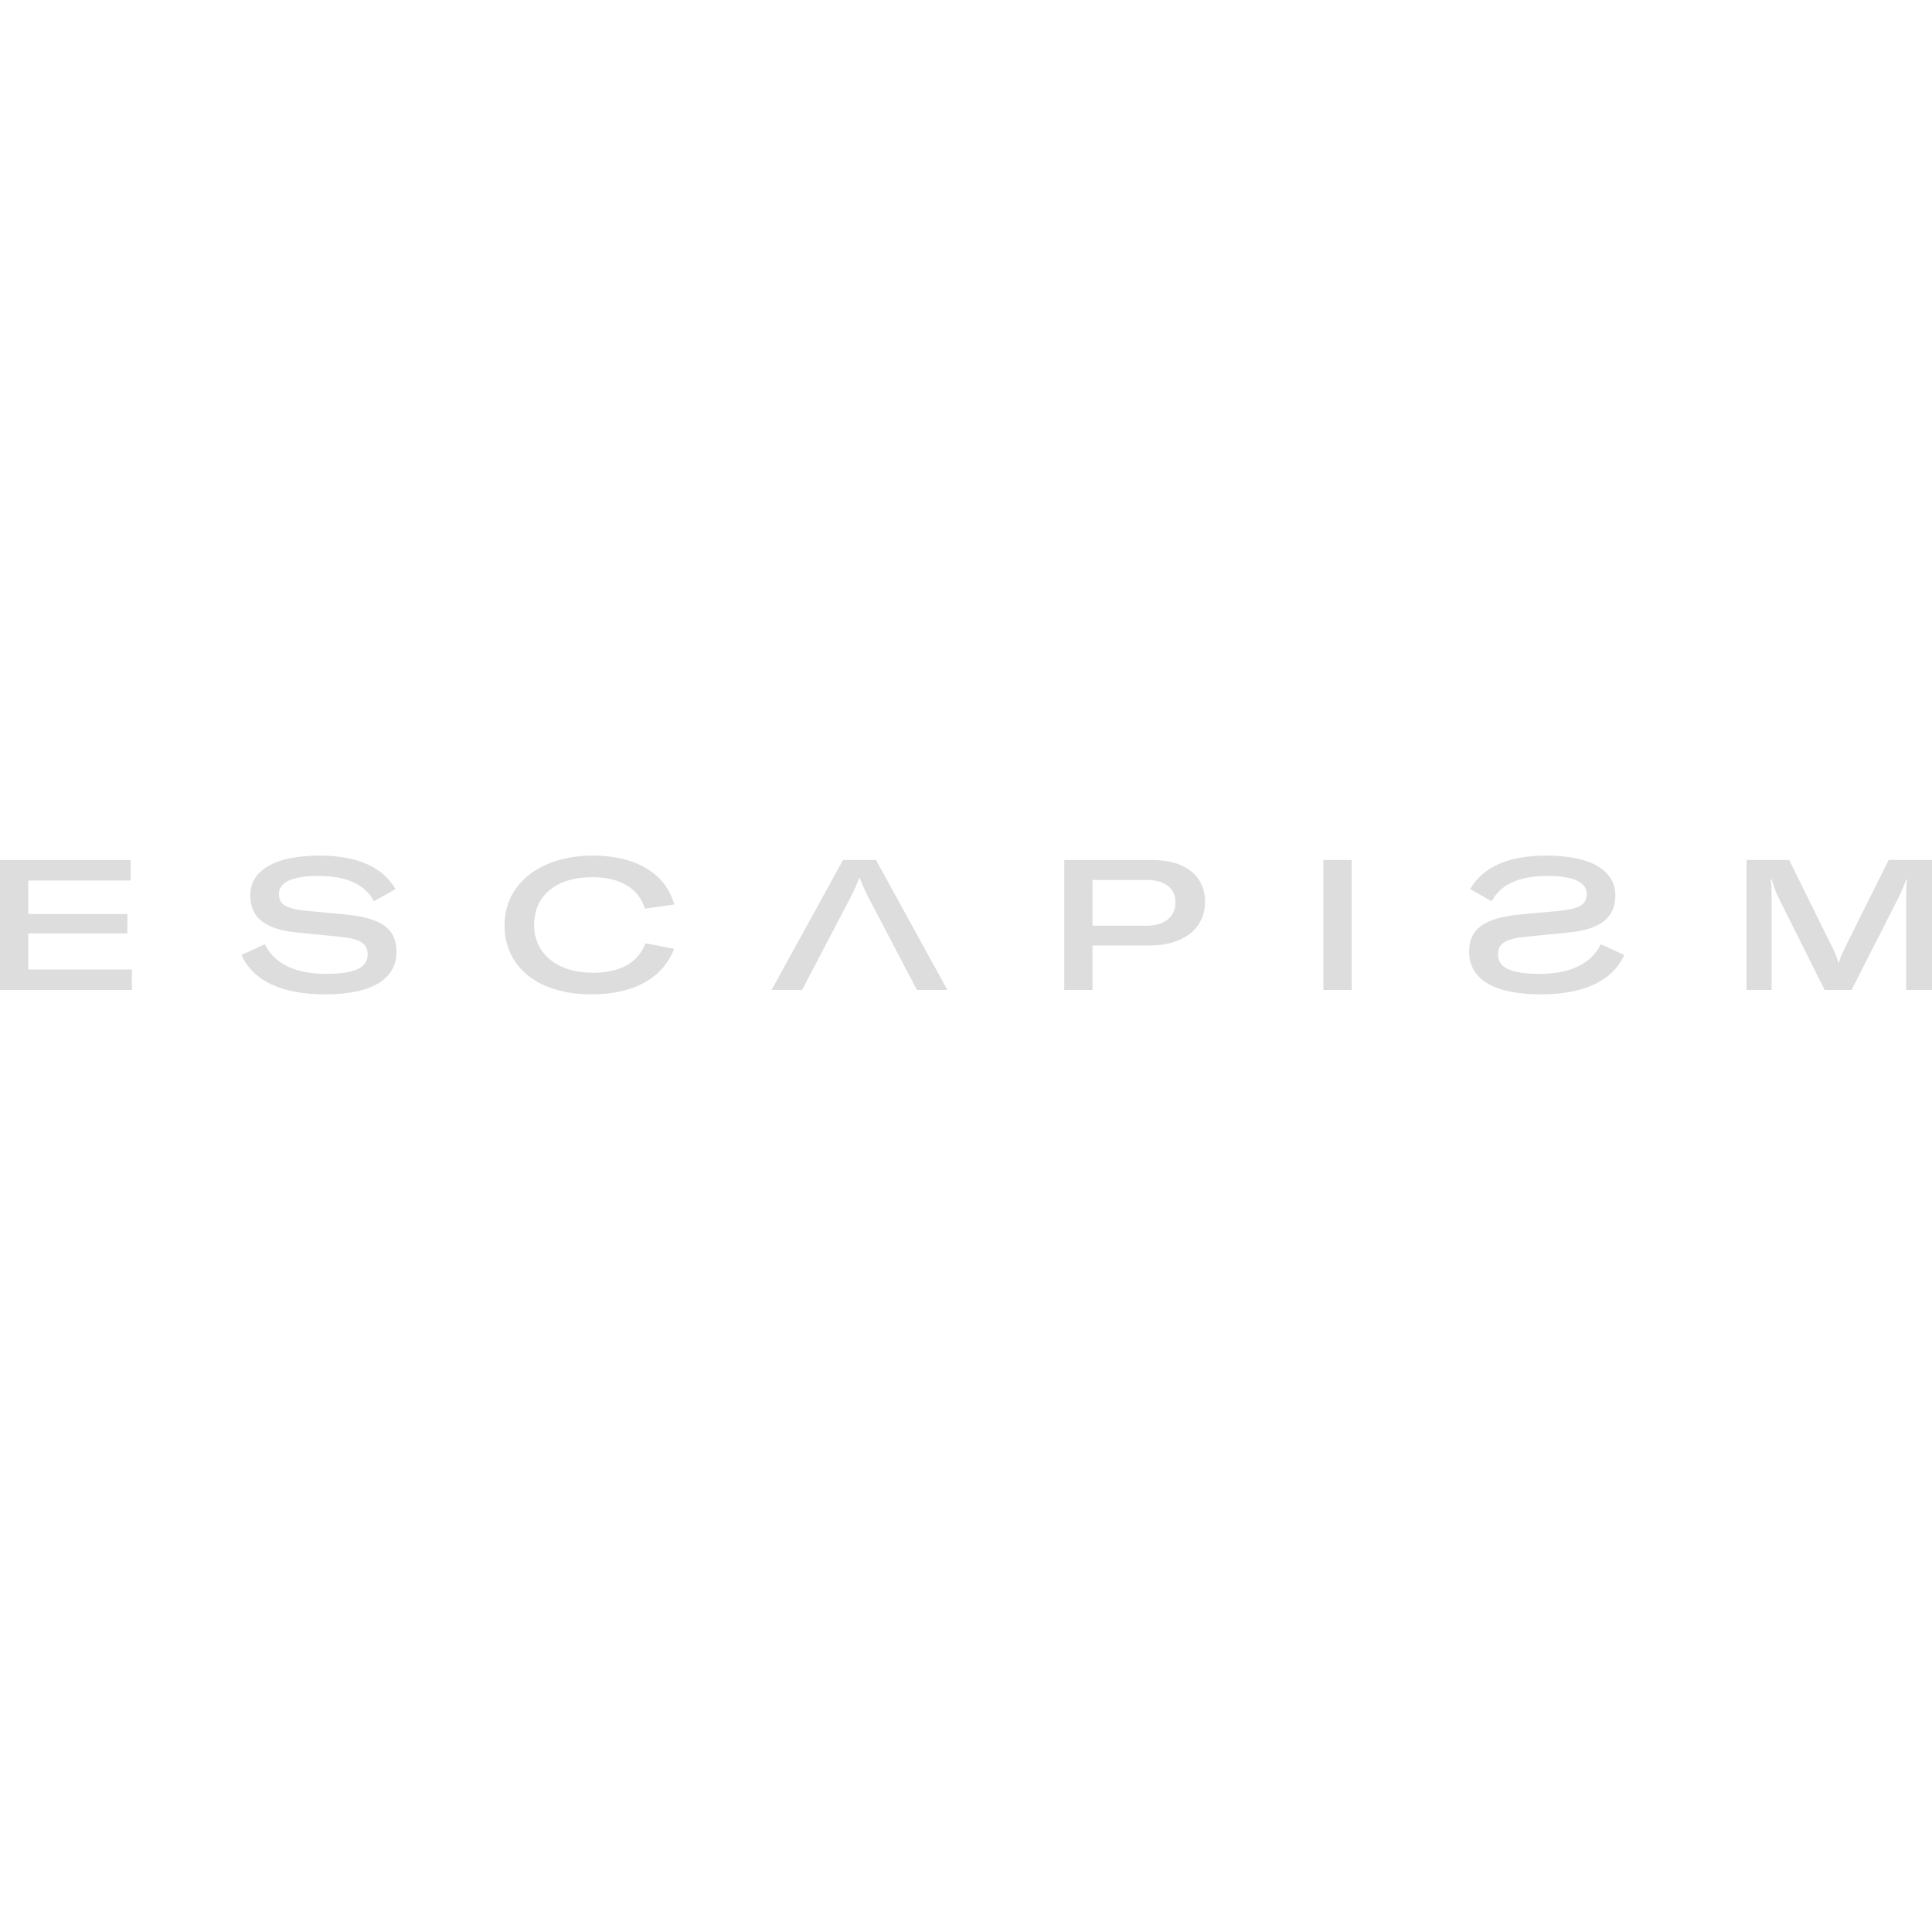 <svg width="130" height="130" viewBox="0 0 130 130" fill="none" xmlns="http://www.w3.org/2000/svg">
<g clip-path="url(#clip0_733_460)">
<path d="M8.571 61.501V62.807H1.902V65.234H8.875V66.613H0V57.868H8.787V59.247H1.902V61.501H8.571Z" fill="#DDDDDD"/>
<path d="M16.246 64.26L17.818 63.534C18.439 64.802 19.809 65.529 21.927 65.529C23.853 65.529 24.741 65.123 24.741 64.223C24.741 63.484 24.209 63.152 22.827 63.029L19.987 62.746C17.856 62.536 16.841 61.76 16.841 60.245C16.841 58.557 18.516 57.572 21.483 57.572C24.044 57.572 25.73 58.323 26.618 59.826L25.16 60.639C24.576 59.542 23.372 58.939 21.407 58.939C19.694 58.939 18.77 59.358 18.77 60.146C18.77 60.873 19.238 61.144 20.645 61.291L23.296 61.538C25.667 61.784 26.681 62.487 26.681 64.051C26.681 65.899 24.995 66.908 21.862 66.908C18.934 66.908 17.02 65.984 16.246 64.26Z" fill="#DDDDDD"/>
<path d="M33.949 62.252C33.949 59.481 36.346 57.572 39.896 57.572C42.788 57.572 44.791 58.779 45.374 60.86L43.396 61.144C42.977 59.777 41.735 59.025 39.846 59.025C37.424 59.025 35.94 60.257 35.94 62.24C35.94 64.162 37.488 65.455 39.883 65.455C41.735 65.455 42.94 64.777 43.434 63.472L45.361 63.841C44.6 65.812 42.661 66.908 39.795 66.908C36.207 66.908 33.949 65.074 33.949 62.252Z" fill="#DDDDDD"/>
<path d="M60.047 63.459L58.347 60.22C58.22 59.961 57.979 59.419 57.852 59.074H57.814C57.687 59.419 57.446 59.961 57.319 60.22L55.621 63.459L54.937 64.765L53.973 66.612H51.918L56.724 57.867H58.942L63.748 66.612H61.695L60.731 64.765L60.047 63.459Z" fill="#DDDDDD"/>
<path d="M77.129 62.289C78.359 62.289 79.094 61.698 79.094 60.713C79.094 59.765 78.384 59.21 77.142 59.21H73.515V62.289H77.129ZM77.56 57.868C79.741 57.868 81.085 58.939 81.085 60.688C81.085 62.475 79.626 63.62 77.369 63.62H73.515V66.613H71.613V57.868H77.56Z" fill="#DDDDDD"/>
<path d="M90.949 57.867H89.047V66.612H90.949V57.867Z" fill="#DDDDDD"/>
<path d="M103.674 66.908C100.541 66.908 98.856 65.899 98.856 64.051C98.856 62.487 99.869 61.784 102.241 61.538L104.891 61.292C106.298 61.144 106.767 60.873 106.767 60.146C106.767 59.358 105.842 58.939 104.13 58.939C102.164 58.939 100.961 59.542 100.377 60.639L98.918 59.826C99.806 58.323 101.492 57.572 104.054 57.572C107.021 57.572 108.695 58.557 108.695 60.245C108.695 61.76 107.68 62.536 105.55 62.746L102.71 63.029C101.328 63.152 100.795 63.484 100.795 64.223C100.795 65.123 101.683 65.529 103.61 65.529C105.728 65.529 107.097 64.802 107.718 63.534L109.29 64.26C108.517 65.984 106.602 66.908 103.674 66.908Z" fill="#DDDDDD"/>
<path d="M117.523 66.612V57.867H120.389L123.406 63.977C123.533 64.272 123.647 64.543 123.698 64.777H123.736C123.787 64.543 123.914 64.26 124.04 63.977L127.084 57.867H130V66.612H128.262V60.318C128.262 59.949 128.275 59.48 128.326 59.173H128.275C128.212 59.345 128.009 59.85 127.832 60.232L124.586 66.612H122.773L119.59 60.232C119.425 59.85 119.286 59.444 119.209 59.173H119.146C119.197 59.456 119.209 59.862 119.209 60.318V66.612H117.523Z" fill="#DDDDDD"/>
</g>
<defs>
<clipPath id="clip0_733_460">
<rect width="130" height="130" fill="white"/>
</clipPath>
</defs>
</svg>
